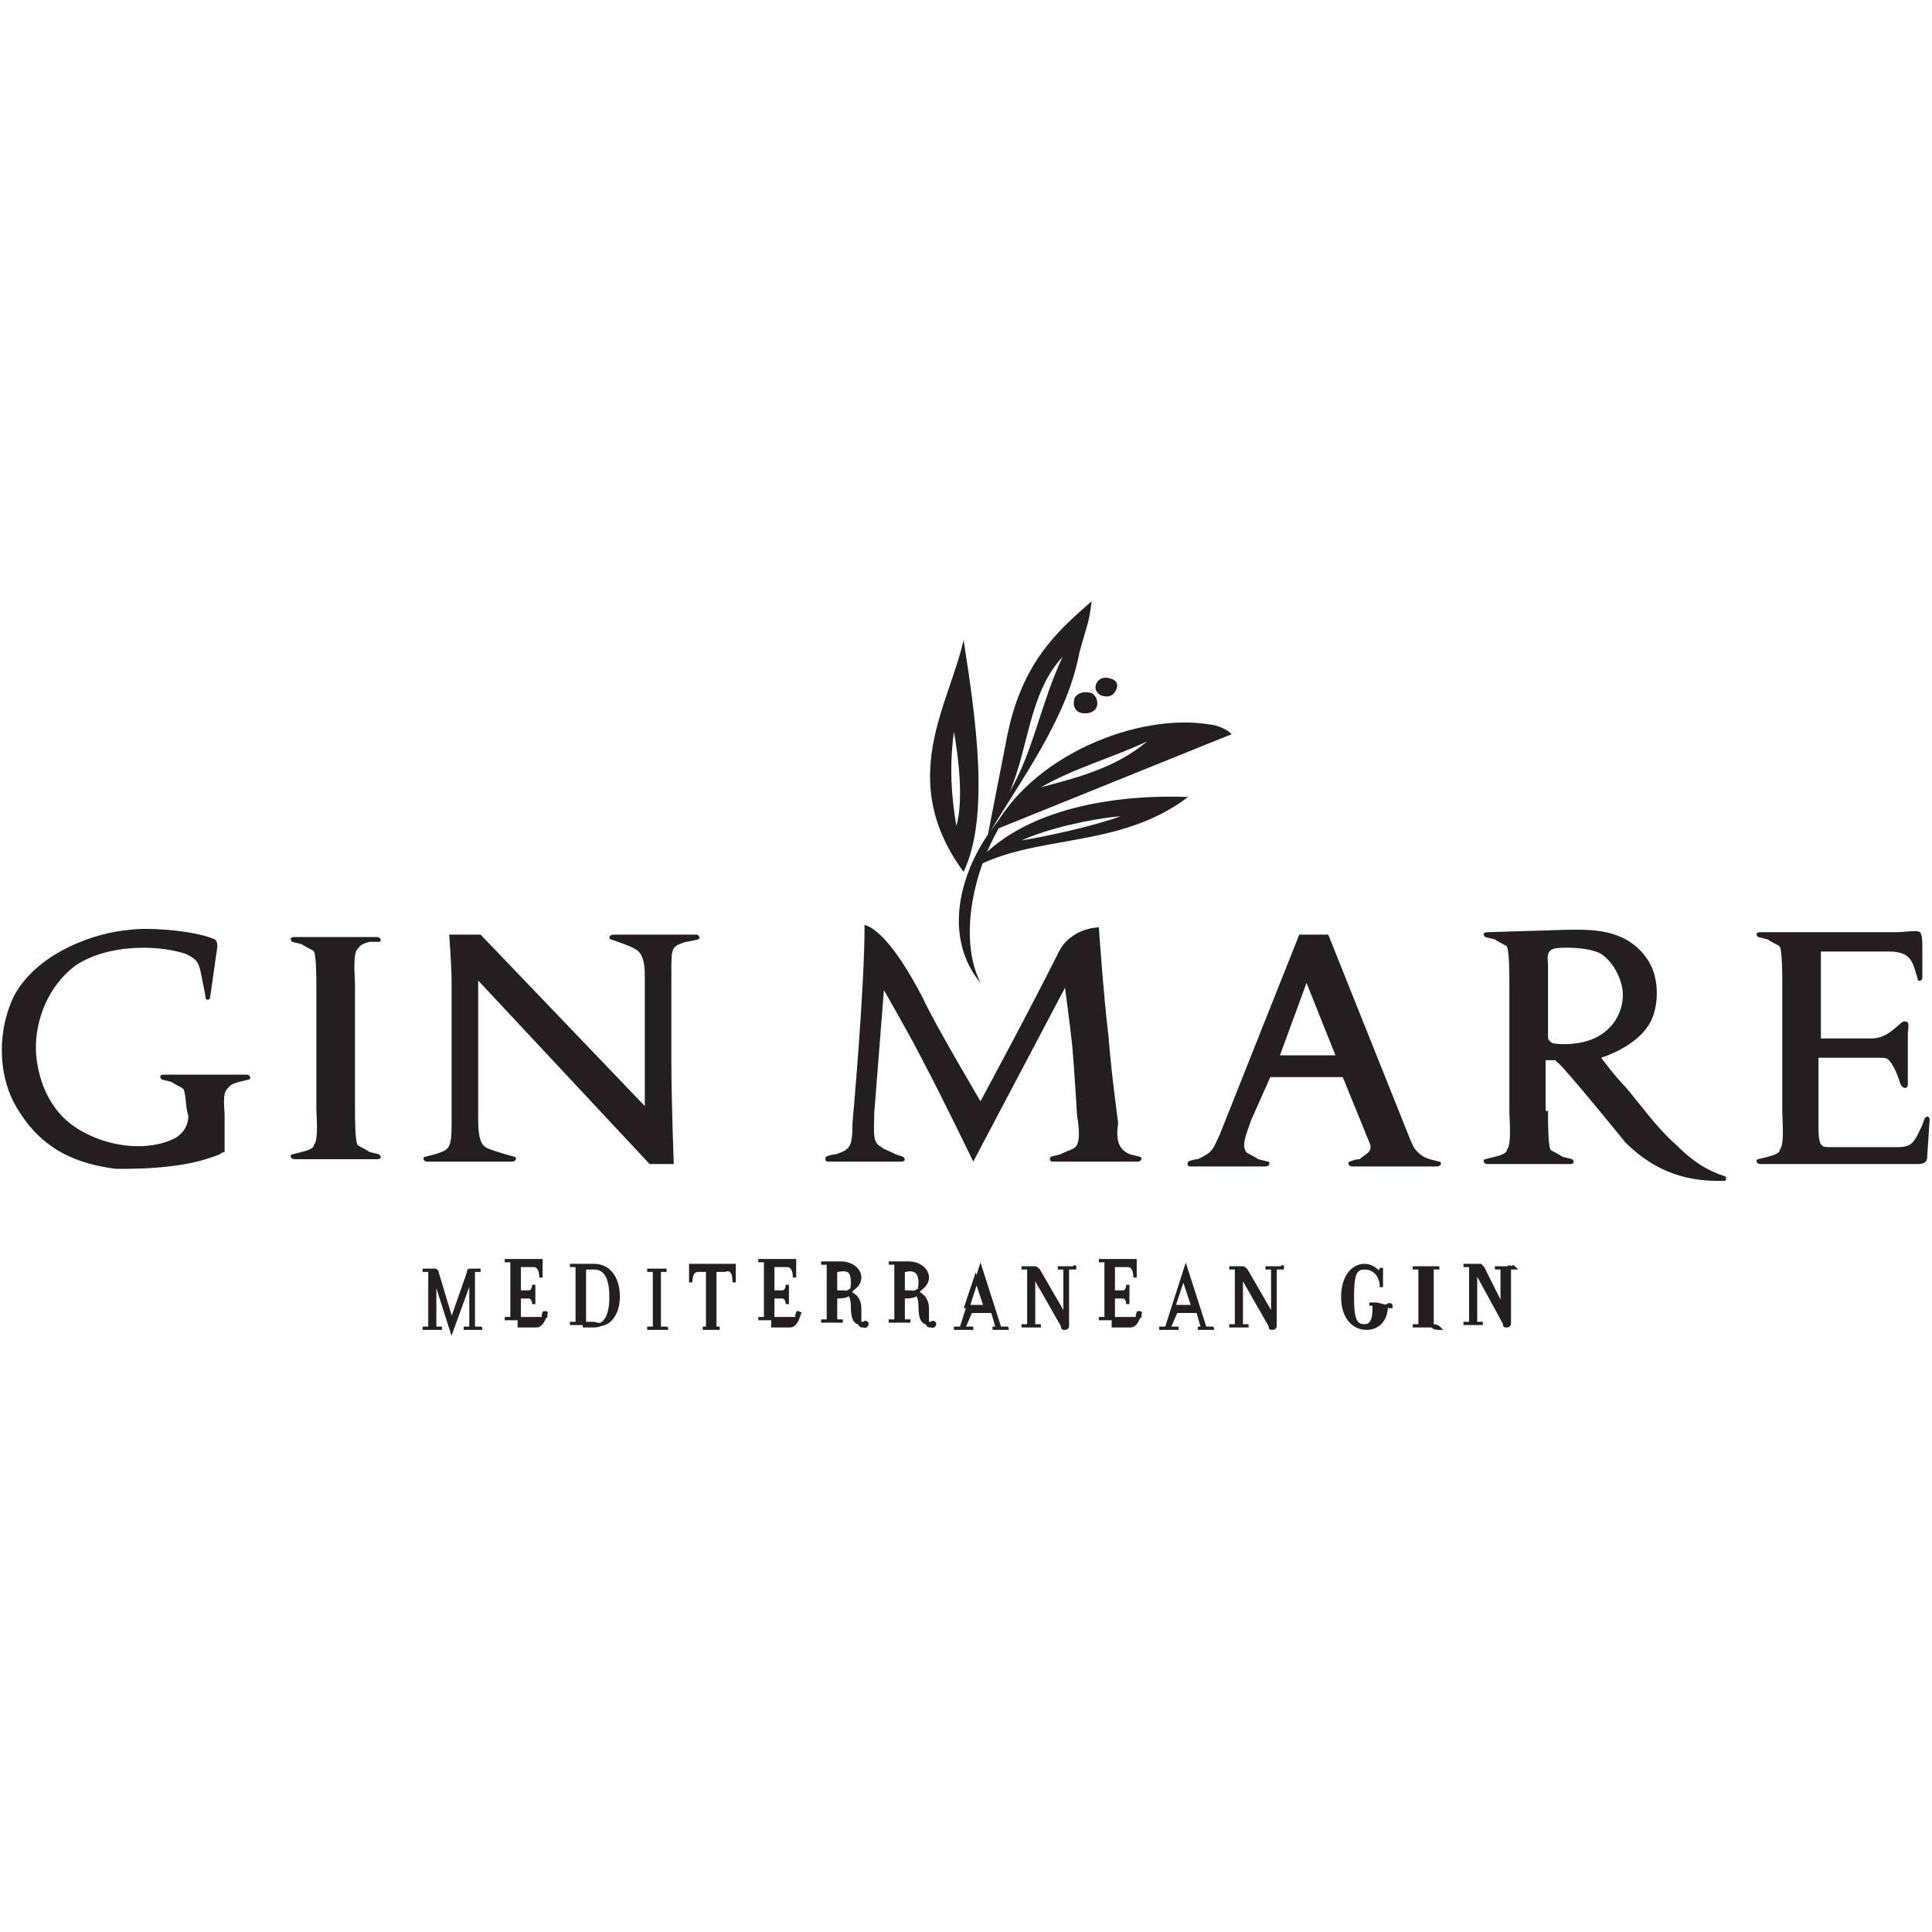 <?xml version="1.0" encoding="utf-8"?>
<!-- Generator: Adobe Illustrator 23.0.3, SVG Export Plug-In . SVG Version: 6.00 Build 0)  -->
<svg version="1.1" id="Ebene_1_xA0_Image_1_" xmlns="http://www.w3.org/2000/svg" xmlns:xlink="http://www.w3.org/1999/xlink"
	 x="0px" y="0px" viewBox="0 0 80 80" style="enable-background:new 0 0 80 80;" xml:space="preserve">
<style type="text/css">
	.st0{fill:#231F20;}
	.st1{fill-rule:evenodd;clip-rule:evenodd;fill:#231F20;}
	.st2{fill-rule:evenodd;clip-rule:evenodd;fill:none;stroke:#231F20;stroke-width:0.136;stroke-miterlimit:3.864;}
</style>
<g>
	<g>
		<g>
			<path class="st0" d="M26.3,39.3c-0.1-0.1-1-0.4-1-0.4c-0.1,0-0.1-0.2,0.1-0.2h3.4c0.2,0,0.2,0.2,0.1,0.2c0,0-0.4,0.1-0.5,0.1
				c-0.6,0.2-0.6,0.2-0.6,1.3c0,0,0,2.3,0,3.7c0,1.6,0.1,4.2,0.1,4.2h-1l-7.1-7.6c0,0,0,2.5,0,3.9c0,0.6,0,1.1,0,1.7
				c0,0.5,0,1.1,0.3,1.3c0.1,0.1,1.2,0.4,1.2,0.4c0.1,0,0.1,0.2-0.1,0.2h-3.5c-0.2,0-0.2-0.2-0.1-0.2l0.4-0.1
				c0.6-0.2,0.7-0.2,0.7-1.3c0,0,0-0.8,0-1.8c0-1.2,0-2.8,0-4c0-0.7-0.1-2-0.1-2h1.3l6.8,7.1c0,0,0-2,0-3.3c0-0.8,0-2,0-2
				C26.7,40.1,26.7,39.5,26.3,39.3z M56.7,47.3l-1.1-2.7h-3l-0.8,1.8c-0.2,0.6-0.4,1-0.2,1.3c0.1,0.1,0.2,0.1,0.5,0.3l0.4,0.1
				c0.1,0,0.1,0.2-0.1,0.2h-3.1c-0.2,0-0.1-0.2-0.1-0.2c0,0,0.2-0.1,0.4-0.1c0.2-0.1,0.4-0.2,0.5-0.3c0.2-0.2,0.2-0.3,0.4-0.7
				l3.3-8.3H55l3.4,8.5c0.1,0.2,0.1,0.3,0.3,0.5c0.1,0.1,0.2,0.2,0.5,0.3l0.4,0.1c0.1,0,0.1,0.2-0.1,0.2h-3.5
				c-0.2,0-0.2-0.2-0.1-0.2c0,0,0.2-0.1,0.4-0.1C56.5,47.8,56.9,47.7,56.7,47.3z M53,43.7h2.3l-1.2-3L53,43.7z M66.2,42.9
				c0.7-0.4,1-1.1,1-1.7c0-0.5-0.3-1.3-0.9-1.7c-0.5-0.3-1.8-0.3-2-0.2c-0.3,0.1-0.2,0.5-0.2,0.6v3c0,0.1,0,0.2,0.2,0.3
				C64.9,43.3,65.7,43.2,66.2,42.9z M64.1,46c0,0.4,0,1.4,0.1,1.6c0.1,0.1,0.2,0.1,0.5,0.3l0.4,0.1c0.1,0.1,0.1,0.2-0.1,0.2h-3.4
				c-0.2,0-0.2-0.2-0.1-0.2l0.4-0.1c0.4-0.1,0.5-0.2,0.5-0.3c0.2-0.2,0.1-1.2,0.1-1.6v-5.2c0-0.4,0-1.4-0.1-1.6
				c-0.1-0.1-0.2-0.1-0.5-0.3l-0.4-0.1c-0.1-0.1-0.1-0.2,0.1-0.2l3.3-0.1c0.9,0,2.4-0.1,3.3,1.2c0.5,0.7,0.5,1.8,0.2,2.5
				c-0.4,0.9-1.5,1.4-2.1,1.6c0,0,0.6,0.8,1,1.2c0.6,0.7,1.3,1.7,2.1,2.4c0.8,0.8,1.4,1.1,2,1.3c0.1,0,0.1,0.2,0,0.2
				c-0.9,0-2.5,0-4.1-1.6c0,0-2.6-3.2-2.8-3.3c-0.1-0.1-0.1-0.1-0.1-0.1h-0.4V46z M72.9,48.2c-0.2,0-0.2-0.2-0.1-0.2l0.4-0.1
				c0.4-0.1,0.5-0.2,0.5-0.3c0.2-0.2,0.1-1.2,0.1-1.6v-5.2c0-0.4,0-1.4-0.1-1.6c-0.1-0.1-0.2-0.1-0.5-0.3l-0.4-0.1
				c-0.1-0.1-0.1-0.2,0.1-0.2c0,0,3.6,0,5.6,0c0.4,0,0.9-0.1,1,0c0.1,0.1,0.1,0.4,0.1,0.6c0,0,0,0.8,0,1.3c0,0.1-0.2,0.2-0.2,0
				c-0.2-0.6-0.2-1.1-1.2-1.1h-2.8v3.6h2.1c0.8,0,1.2-0.8,1.4-0.7c0.2,0,0.1,0.3,0.1,0.5l0,2.1c0,0.2-0.2,0.2-0.3,0
				c-0.1-0.3-0.2-0.6-0.4-0.9c-0.1-0.1-0.1-0.2-0.4-0.2h-2.6v2.9c0,0.7,0.1,0.8,0.4,0.8c0.1,0,0.9,0,1.3,0c0.6,0,1.2,0,1.6,0
				c0.4,0,0.6-0.1,0.8-0.5c0.1-0.2,0.2-0.4,0.3-0.7c0.1-0.1,0.2-0.1,0.2,0.1l-0.1,1.5c0,0.2-0.1,0.3-0.4,0.3c-0.2,0-0.6,0-0.6,0
				H72.9z M7.6,45.1c-0.1-0.1-0.2-0.1-0.5-0.3l-0.4-0.1c-0.1-0.1-0.1-0.2,0.1-0.2h3.4c0.2,0,0.2,0.2,0.1,0.2l-0.4,0.1
				c-0.4,0.1-0.4,0.2-0.5,0.3c-0.2,0.2-0.1,0.8-0.1,1.1v1.5c0,0-0.1,0-0.2,0.1c-0.8,0.3-1.3,0.4-2.1,0.5c-0.9,0.1-1.6,0.1-2.2,0.1
				c-1.5-0.2-3.1-0.7-4.2-2.7c-0.7-1.3-0.7-3.1,0-4.5c1-1.8,3.4-2.6,4.8-2.7C6,38.4,8,38.5,8.9,38.9C9,39,9,39.1,9,39.2l-0.3,2.1
				c0,0.1-0.2,0.2-0.2-0.1l-0.2-1c-0.1-0.4-0.2-0.5-0.6-0.7c-1.2-0.4-3.3-0.4-4.6,0.5c-1.3,1-1.7,2.6-1.6,3.7c0.1,1.1,0.6,2.5,2,3.2
				c1.1,0.6,2.7,0.8,3.8,0.2c0.3-0.2,0.5-0.5,0.5-0.9C7.7,46,7.7,45.3,7.6,45.1z M13.1,40.9c0-0.4,0-1.3-0.1-1.5
				c-0.1-0.1-0.2-0.1-0.5-0.3l-0.4-0.1c-0.1-0.1-0.1-0.2,0.1-0.2h3.4c0.2,0,0.2,0.2,0.1,0.2L15.3,39c-0.4,0.1-0.4,0.2-0.5,0.3
				c-0.2,0.2-0.1,1.2-0.1,1.5v5.1c0,0.4,0,1.3,0.1,1.5c0.1,0.1,0.2,0.1,0.5,0.3l0.4,0.1c0.1,0.1,0.1,0.2-0.1,0.2h-3.4
				c-0.2,0-0.2-0.2-0.1-0.2l0.4-0.1c0.4-0.1,0.5-0.2,0.5-0.3c0.2-0.2,0.1-1.2,0.1-1.5V40.9z"/>
		</g>
		<g>
			<path class="st0" d="M46.8,47.8l0.4,0.1c0.1,0,0.1,0.2-0.1,0.2h-3.5c-0.2,0-0.1-0.2-0.1-0.2l0.4-0.1c0.4-0.2,0.6-0.2,0.7-0.4
				c0.1-0.2,0.1-0.6,0-1.2c0,0-0.1-1.7-0.2-2.9c-0.1-0.9-0.3-2.4-0.3-2.4l-3.8,7.2c0,0-1.3-2.7-2.1-4.2c-0.5-1-1.6-2.9-1.6-2.9
				l-0.4,5.1c0,0.8-0.1,1.2,0.3,1.4c0.1,0.1,0.2,0.1,0.6,0.3l0.3,0.1c0.1,0.1,0.1,0.2-0.1,0.2h-3c-0.2,0-0.1-0.2-0.1-0.2
				c0,0,0.2-0.1,0.4-0.1c0.6-0.2,0.7-0.3,0.7-1.3c0,0,0.5-5.5,0.5-8.2c0.4,0.1,1.2,0.7,2.4,3c0.5,1.1,2.4,4.3,2.4,4.3s2-3.7,3.2-6.1
				c0.5-1.1,1.7-1.1,1.7-1.1s0.2,2.9,0.4,4.5c0.1,1.4,0.4,3.6,0.4,3.6C46.2,47.2,46.3,47.6,46.8,47.8z"/>
		</g>
	</g>
	<g>
		<g>
			<g>
				<path class="st1" d="M46.4,33.8c-1.1,0.4-2.9,0.8-4.1,1C43.4,34.3,45.2,33.9,46.4,33.8z M49.2,33c-2.6-0.1-6.9,0.3-9,3
					C42.8,34.5,46.3,35.2,49.2,33z"/>
			</g>
			<g>
				<path class="st1" d="M47.5,30.7c-1.3,1.1-2.9,1.5-4.4,1.9C44.5,31.8,46,31.4,47.5,30.7z M50.1,30c-3-0.5-7.4,1.3-9,4.4l9.9-4
					C50.7,30.1,50.2,30,50.1,30z"/>
			</g>
			<g>
				<path class="st1" d="M44,27.2c-0.9,1.9-1.2,3.9-2.2,5.6C42.6,31,42.6,28.7,44,27.2z M45.2,24.9c-1.5,1.3-2.9,2.6-3.5,5.6
					l-0.8,4.1c1.5-2.5,3.3-4.9,3.8-7.6C45,25.9,45.1,25.8,45.2,24.9z"/>
			</g>
		</g>
		<g>
			<path class="st1" d="M40.6,40.7c-1.1-2.2,0-5.8,1.6-7.6C40.1,34.9,38.7,38.4,40.6,40.7z"/>
		</g>
		<g>
			<path class="st1" d="M39.5,30.3c0.2,1.1,0.4,2.9,0.1,3.9C39.4,33,39.3,31.8,39.5,30.3z M39.9,26.5c-0.6,2.7-2.8,5.8,0,9.6
				C41,33.8,40.4,29.7,39.9,26.5z"/>
		</g>
		<g>
			<path class="st0" d="M45.4,29.3c-0.1,0.2-0.4,0.3-0.7,0.2c-0.2-0.1-0.3-0.3-0.2-0.6c0.1-0.2,0.4-0.3,0.7-0.2
				C45.4,28.8,45.5,29.1,45.4,29.3z"/>
		</g>
		<g>
			<path class="st0" d="M46.2,28.6c-0.1,0.2-0.3,0.3-0.6,0.2c-0.2-0.1-0.3-0.3-0.2-0.5c0.1-0.2,0.3-0.3,0.6-0.2
				C46.3,28.2,46.3,28.4,46.2,28.6z"/>
		</g>
	</g>
	<g>
		<g>
			<path class="st1" d="M19.9,55C19.9,54.9,19.9,54.9,19.9,55c-0.1,0-0.2,0-0.3,0v-2.4c0.2,0,0.2,0,0.3,0c0,0,0,0,0,0c0,0,0,0,0,0
				c0,0-0.1,0-0.3,0c0,0-0.1,0-0.1,0c-0.1,0-0.1,0-0.1,0.1l-0.7,2l-0.6-2c0-0.1-0.1-0.1-0.1-0.1c0,0-0.1,0-0.1,0c-0.2,0-0.3,0-0.4,0
				c0,0,0,0,0,0c0,0,0,0,0,0c0,0,0.1,0,0.3,0h0v2.4h0c-0.2,0-0.2,0-0.3,0c0,0,0,0,0,0c0,0,0,0,0,0c0,0,0.1,0,0.4,0h0
				c0.2,0,0.3,0,0.4,0c0,0,0,0,0,0c0,0,0,0,0,0c0,0-0.1,0-0.3,0h0v-2.1l0.7,2.2c0,0,0,0,0,0c0,0,0,0,0,0l0.8-2.2v2.1
				c-0.2,0-0.2,0-0.3,0c0,0,0,0,0,0c0,0,0,0,0,0c0,0,0.1,0,0.3,0h0.1C19.8,55,19.8,55,19.9,55C19.9,55,19.9,55,19.9,55z"/>
			<path class="st2" d="M19.9,55C19.9,54.9,19.9,54.9,19.9,55c-0.1,0-0.2,0-0.3,0v-2.4c0.2,0,0.2,0,0.3,0c0,0,0,0,0,0c0,0,0,0,0,0
				c0,0-0.1,0-0.3,0c0,0-0.1,0-0.1,0c-0.1,0-0.1,0-0.1,0.1l-0.7,2l-0.6-2c0-0.1-0.1-0.1-0.1-0.1c0,0-0.1,0-0.1,0c-0.2,0-0.3,0-0.4,0
				c0,0,0,0,0,0c0,0,0,0,0,0c0,0,0.1,0,0.3,0h0v2.4h0c-0.2,0-0.2,0-0.3,0c0,0,0,0,0,0c0,0,0,0,0,0c0,0,0.1,0,0.4,0h0
				c0.2,0,0.3,0,0.4,0c0,0,0,0,0,0c0,0,0,0,0,0c0,0-0.1,0-0.3,0h0v-2.1l0.7,2.2c0,0,0,0,0,0c0,0,0,0,0,0l0.8-2.2v2.1
				c-0.2,0-0.2,0-0.3,0c0,0,0,0,0,0c0,0,0,0,0,0c0,0,0.1,0,0.3,0h0.1C19.8,55,19.8,55,19.9,55C19.9,55,19.9,55,19.9,55z"/>
		</g>
		<g>
			<path class="st1" d="M22.6,54.4C22.6,54.4,22.6,54.3,22.6,54.4C22.5,54.3,22.5,54.4,22.6,54.4c-0.1,0.3-0.2,0.5-0.4,0.5h-0.7
				v-1.2h0.4c0.1,0,0.2,0.1,0.2,0.3c0,0,0,0,0,0c0,0,0,0,0,0c0,0,0-0.1,0-0.4c0-0.3,0-0.3,0-0.4c0,0,0,0,0,0c0,0,0,0,0,0
				c0,0.2-0.1,0.3-0.2,0.3h-0.4v-1.1h0.6c0.2,0,0.3,0.2,0.3,0.5c0,0,0,0,0,0c0,0,0,0,0,0c0,0,0-0.3,0-0.5v-0.1c0,0,0-0.1,0-0.1
				c0,0-0.1,0-0.2,0l-0.9,0c-0.2,0-0.3,0-0.4,0c0,0,0,0,0,0c0,0,0,0,0,0c0,0,0.1,0,0.3,0v2.4c-0.2,0-0.2,0-0.3,0c0,0,0,0,0,0
				c0,0,0,0,0,0c0,0,0.1,0,0.4,0l1,0c0.1,0,0.2,0,0.2,0c0,0,0,0,0-0.1v-0.1C22.6,54.7,22.6,54.4,22.6,54.4z"/>
			<path class="st2" d="M22.6,54.4C22.6,54.4,22.6,54.3,22.6,54.4C22.5,54.3,22.5,54.4,22.6,54.4c-0.1,0.3-0.2,0.5-0.4,0.5h-0.7
				v-1.2h0.4c0.1,0,0.2,0.1,0.2,0.3c0,0,0,0,0,0c0,0,0,0,0,0c0,0,0-0.1,0-0.4c0-0.3,0-0.3,0-0.4c0,0,0,0,0,0c0,0,0,0,0,0
				c0,0.2-0.1,0.3-0.2,0.3h-0.4v-1.1h0.6c0.2,0,0.3,0.2,0.3,0.5c0,0,0,0,0,0c0,0,0,0,0,0c0,0,0-0.3,0-0.5v-0.1c0,0,0-0.1,0-0.1
				c0,0-0.1,0-0.2,0l-0.9,0c-0.2,0-0.3,0-0.4,0c0,0,0,0,0,0c0,0,0,0,0,0c0,0,0.1,0,0.3,0v2.4c-0.2,0-0.2,0-0.3,0c0,0,0,0,0,0
				c0,0,0,0,0,0c0,0,0.1,0,0.4,0l1,0c0.1,0,0.2,0,0.2,0c0,0,0,0,0-0.1v-0.1C22.6,54.7,22.6,54.4,22.6,54.4z"/>
		</g>
		<g>
			<path class="st1" d="M25.6,53.7c0-0.8-0.4-1.3-1-1.3c-0.2,0-0.3,0-0.6,0c-0.2,0-0.3,0-0.4,0c0,0,0,0,0,0c0,0,0,0,0,0
				c0,0,0.1,0,0.3,0v2.4c-0.2,0-0.2,0-0.3,0c0,0,0,0,0,0c0,0,0,0,0,0c0,0,0.1,0,0.4,0c0.3,0,0.5,0,0.6,0
				C25.1,55,25.6,54.5,25.6,53.7z M25.3,53.7c0,0.9-0.3,1.2-0.7,1.2c-0.3,0-0.4,0-0.4,0v-2.4c0,0,0.2,0,0.4,0
				C25,52.5,25.3,52.8,25.3,53.7z"/>
			<path class="st2" d="M25.6,53.7c0-0.8-0.4-1.3-1-1.3c-0.2,0-0.3,0-0.6,0c-0.2,0-0.3,0-0.4,0c0,0,0,0,0,0c0,0,0,0,0,0
				c0,0,0.1,0,0.3,0v2.4c-0.2,0-0.2,0-0.3,0c0,0,0,0,0,0c0,0,0,0,0,0c0,0,0.1,0,0.4,0c0.3,0,0.5,0,0.6,0
				C25.1,55,25.6,54.5,25.6,53.7z M25.3,53.7c0,0.9-0.3,1.2-0.7,1.2c-0.3,0-0.4,0-0.4,0v-2.4c0,0,0.2,0,0.4,0
				C25,52.5,25.3,52.8,25.3,53.7z"/>
		</g>
		<g>
			<path class="st1" d="M27.6,55C27.6,54.9,27.6,54.9,27.6,55c-0.1,0-0.2,0-0.3,0v-2.4c0.2,0,0.2,0,0.3,0c0,0,0,0,0,0c0,0,0,0,0,0
				c0,0-0.1,0-0.3,0h-0.1c-0.2,0-0.3,0-0.4,0c0,0,0,0,0,0c0,0,0,0,0,0c0,0,0.1,0,0.3,0v2.4c-0.2,0-0.2,0-0.3,0c0,0,0,0,0,0
				c0,0,0,0,0,0c0,0,0.1,0,0.4,0h0.1C27.4,55,27.5,55,27.6,55C27.6,55,27.6,55,27.6,55z"/>
			<path class="st2" d="M27.6,55C27.6,54.9,27.6,54.9,27.6,55c-0.1,0-0.2,0-0.3,0v-2.4c0.2,0,0.2,0,0.3,0c0,0,0,0,0,0c0,0,0,0,0,0
				c0,0-0.1,0-0.3,0h-0.1c-0.2,0-0.3,0-0.4,0c0,0,0,0,0,0c0,0,0,0,0,0c0,0,0.1,0,0.3,0v2.4c-0.2,0-0.2,0-0.3,0c0,0,0,0,0,0
				c0,0,0,0,0,0c0,0,0.1,0,0.4,0h0.1C27.4,55,27.5,55,27.6,55C27.6,55,27.6,55,27.6,55z"/>
		</g>
		<g>
			<path class="st1" d="M30.4,53.1c0,0,0-0.3,0-0.5v-0.1c0,0,0-0.1,0-0.1c0,0-0.1,0-0.2,0c0,0-0.5,0-0.7,0c-0.1,0-0.7,0-0.7,0
				c-0.1,0-0.2,0-0.2,0c0,0,0,0,0,0.1v0.1c0,0.2,0,0.4,0,0.5c0,0,0,0,0,0c0,0,0,0,0,0c0-0.3,0.1-0.5,0.3-0.5h0.4v2.4
				c-0.2,0-0.2,0-0.2,0c0,0,0,0,0,0c0,0,0,0,0,0c0,0,0.1,0,0.3,0h0.1c0.2,0,0.3,0,0.3,0c0,0,0,0,0,0c0,0,0,0,0,0c0,0-0.1,0-0.2,0
				v-2.4H30C30.3,52.5,30.4,52.7,30.4,53.1C30.4,53.1,30.4,53.1,30.4,53.1C30.4,53.1,30.4,53.1,30.4,53.1z"/>
			<path class="st2" d="M30.4,53.1c0,0,0-0.3,0-0.5v-0.1c0,0,0-0.1,0-0.1c0,0-0.1,0-0.2,0c0,0-0.5,0-0.7,0c-0.1,0-0.7,0-0.7,0
				c-0.1,0-0.2,0-0.2,0c0,0,0,0,0,0.1v0.1c0,0.2,0,0.4,0,0.5c0,0,0,0,0,0c0,0,0,0,0,0c0-0.3,0.1-0.5,0.3-0.5h0.4v2.4
				c-0.2,0-0.2,0-0.2,0c0,0,0,0,0,0c0,0,0,0,0,0c0,0,0.1,0,0.3,0h0.1c0.2,0,0.3,0,0.3,0c0,0,0,0,0,0c0,0,0,0,0,0c0,0-0.1,0-0.2,0
				v-2.4H30C30.3,52.5,30.4,52.7,30.4,53.1C30.4,53.1,30.4,53.1,30.4,53.1C30.4,53.1,30.4,53.1,30.4,53.1z"/>
		</g>
		<g>
			<path class="st1" d="M33.1,54.4C33.1,54.4,33,54.3,33.1,54.4C33,54.3,33,54.4,33.1,54.4c-0.1,0.3-0.2,0.5-0.4,0.5H32v-1.2h0.4
				c0.1,0,0.2,0.1,0.2,0.3c0,0,0,0,0,0c0,0,0,0,0,0c0,0,0-0.1,0-0.4c0-0.3,0-0.3,0-0.4c0,0,0,0,0,0c0,0,0,0,0,0
				c0,0.2-0.1,0.3-0.2,0.3H32v-1.1h0.6c0.2,0,0.3,0.2,0.3,0.5c0,0,0,0,0,0c0,0,0,0,0,0c0,0,0-0.3,0-0.5v-0.1c0,0,0-0.1,0-0.1
				c0,0-0.1,0-0.2,0l-0.9,0c-0.2,0-0.3,0-0.4,0c0,0,0,0,0,0c0,0,0,0,0,0c0,0,0.1,0,0.3,0v2.4c-0.2,0-0.2,0-0.3,0c0,0,0,0,0,0
				c0,0,0,0,0,0c0,0,0.1,0,0.4,0l1,0c0.1,0,0.2,0,0.2,0c0,0,0,0,0-0.1v-0.1C33,54.7,33.1,54.4,33.1,54.4z"/>
			<path class="st2" d="M33.1,54.4C33.1,54.4,33,54.3,33.1,54.4C33,54.3,33,54.4,33.1,54.4c-0.1,0.3-0.2,0.5-0.4,0.5H32v-1.2h0.4
				c0.1,0,0.2,0.1,0.2,0.3c0,0,0,0,0,0c0,0,0,0,0,0c0,0,0-0.1,0-0.4c0-0.3,0-0.3,0-0.4c0,0,0,0,0,0c0,0,0,0,0,0
				c0,0.2-0.1,0.3-0.2,0.3H32v-1.1h0.6c0.2,0,0.3,0.2,0.3,0.5c0,0,0,0,0,0c0,0,0,0,0,0c0,0,0-0.3,0-0.5v-0.1c0,0,0-0.1,0-0.1
				c0,0-0.1,0-0.2,0l-0.9,0c-0.2,0-0.3,0-0.4,0c0,0,0,0,0,0c0,0,0,0,0,0c0,0,0.1,0,0.3,0v2.4c-0.2,0-0.2,0-0.3,0c0,0,0,0,0,0
				c0,0,0,0,0,0c0,0,0.1,0,0.4,0l1,0c0.1,0,0.2,0,0.2,0c0,0,0,0,0-0.1v-0.1C33,54.7,33.1,54.4,33.1,54.4z"/>
		</g>
		<g>
			<path class="st1" d="M35.9,54.8C35.9,54.8,35.9,54.8,35.9,54.8c-0.1-0.1-0.1,0-0.1,0c0,0.1,0,0.1-0.1,0.1c-0.1,0-0.1-0.1-0.1-0.2
				c0-0.1,0-0.3,0-0.5c0-0.4-0.2-0.6-0.5-0.7c0.2-0.1,0.5-0.3,0.5-0.6c0-0.3-0.3-0.6-0.8-0.6c-0.1,0-0.1,0-0.4,0c-0.2,0-0.3,0-0.4,0
				c0,0,0,0,0,0c0,0,0,0,0,0c0,0,0.1,0,0.3,0v2.4c-0.2,0-0.2,0-0.3,0c0,0,0,0,0,0c0,0,0,0,0,0c0,0,0.1,0,0.4,0h0.1
				c0.2,0,0.3,0,0.4,0c0,0,0,0,0,0c0,0,0,0,0,0c0,0-0.1,0-0.3,0v-1.2h0.3c0.3,0,0.4,0.2,0.4,0.6c0,0.5,0.1,0.7,0.4,0.7
				C35.8,55,35.9,54.9,35.9,54.8z M35.3,53.1c0,0.5-0.2,0.6-0.6,0.6h-0.1v-1.1c0,0,0.1,0,0.1,0C35.2,52.5,35.3,52.7,35.3,53.1z"/>
			<path class="st2" d="M35.9,54.8C35.9,54.8,35.9,54.8,35.9,54.8c-0.1-0.1-0.1,0-0.1,0c0,0.1,0,0.1-0.1,0.1c-0.1,0-0.1-0.1-0.1-0.2
				c0-0.1,0-0.3,0-0.5c0-0.4-0.2-0.6-0.5-0.7c0.2-0.1,0.5-0.3,0.5-0.6c0-0.3-0.3-0.6-0.8-0.6c-0.1,0-0.1,0-0.4,0c-0.2,0-0.3,0-0.4,0
				c0,0,0,0,0,0c0,0,0,0,0,0c0,0,0.1,0,0.3,0v2.4c-0.2,0-0.2,0-0.3,0c0,0,0,0,0,0c0,0,0,0,0,0c0,0,0.1,0,0.4,0h0.1
				c0.2,0,0.3,0,0.4,0c0,0,0,0,0,0c0,0,0,0,0,0c0,0-0.1,0-0.3,0v-1.2h0.3c0.3,0,0.4,0.2,0.4,0.6c0,0.5,0.1,0.7,0.4,0.7
				C35.8,55,35.9,54.9,35.9,54.8z M35.3,53.1c0,0.5-0.2,0.6-0.6,0.6h-0.1v-1.1c0,0,0.1,0,0.1,0C35.2,52.5,35.3,52.7,35.3,53.1z"/>
		</g>
		<g>
			<path class="st1" d="M38.7,54.8C38.7,54.8,38.7,54.8,38.7,54.8c-0.1-0.1-0.1,0-0.1,0c0,0.1,0,0.1-0.1,0.1c-0.1,0-0.1-0.1-0.1-0.2
				c0-0.1,0-0.3,0-0.5c0-0.4-0.2-0.6-0.5-0.7c0.2-0.1,0.5-0.3,0.5-0.6c0-0.3-0.3-0.6-0.8-0.6c-0.1,0-0.1,0-0.4,0c-0.2,0-0.3,0-0.4,0
				c0,0,0,0,0,0c0,0,0,0,0,0c0,0,0.1,0,0.3,0v2.4c-0.2,0-0.2,0-0.3,0c0,0,0,0,0,0c0,0,0,0,0,0c0,0,0.1,0,0.4,0h0.1
				c0.2,0,0.3,0,0.4,0c0,0,0,0,0,0c0,0,0,0,0,0c0,0-0.1,0-0.3,0v-1.2h0.3c0.3,0,0.4,0.2,0.4,0.6c0,0.5,0.1,0.7,0.4,0.7
				C38.6,55,38.7,54.9,38.7,54.8z M38.1,53.1c0,0.5-0.2,0.6-0.6,0.6h-0.1v-1.1c0,0,0.1,0,0.1,0C37.9,52.5,38.1,52.7,38.1,53.1z"/>
			<path class="st2" d="M38.7,54.8C38.7,54.8,38.7,54.8,38.7,54.8c-0.1-0.1-0.1,0-0.1,0c0,0.1,0,0.1-0.1,0.1c-0.1,0-0.1-0.1-0.1-0.2
				c0-0.1,0-0.3,0-0.5c0-0.4-0.2-0.6-0.5-0.7c0.2-0.1,0.5-0.3,0.5-0.6c0-0.3-0.3-0.6-0.8-0.6c-0.1,0-0.1,0-0.4,0c-0.2,0-0.3,0-0.4,0
				c0,0,0,0,0,0c0,0,0,0,0,0c0,0,0.1,0,0.3,0v2.4c-0.2,0-0.2,0-0.3,0c0,0,0,0,0,0c0,0,0,0,0,0c0,0,0.1,0,0.4,0h0.1
				c0.2,0,0.3,0,0.4,0c0,0,0,0,0,0c0,0,0,0,0,0c0,0-0.1,0-0.3,0v-1.2h0.3c0.3,0,0.4,0.2,0.4,0.6c0,0.5,0.1,0.7,0.4,0.7
				C38.6,55,38.7,54.9,38.7,54.8z M38.1,53.1c0,0.5-0.2,0.6-0.6,0.6h-0.1v-1.1c0,0,0.1,0,0.1,0C37.9,52.5,38.1,52.7,38.1,53.1z"/>
		</g>
		<g>
			<path class="st1" d="M41.7,55C41.7,54.9,41.7,54.9,41.7,55c-0.1,0-0.1,0-0.3,0l-0.8-2.5c0,0,0,0,0,0c0,0,0,0,0,0l-0.8,2.5h0
				c-0.2,0-0.2,0-0.3,0c0,0,0,0,0,0c0,0,0,0,0,0c0,0,0.1,0,0.4,0h0c0.2,0,0.3,0,0.4,0c0,0,0,0,0,0c0,0,0,0,0,0c0,0-0.1,0-0.3,0h-0.1
				l0.3-0.7h0.9l0.2,0.7c-0.1,0-0.2,0-0.2,0c0,0,0,0,0,0c0,0,0,0,0,0c0,0,0.1,0,0.3,0h0.1C41.5,55,41.6,55,41.7,55
				C41.7,55,41.7,55,41.7,55z M40.8,54.1H40l0.4-1.2L40.8,54.1z"/>
			<path class="st2" d="M41.7,55C41.7,54.9,41.7,54.9,41.7,55c-0.1,0-0.1,0-0.3,0l-0.8-2.5c0,0,0,0,0,0c0,0,0,0,0,0l-0.8,2.5h0
				c-0.2,0-0.2,0-0.3,0c0,0,0,0,0,0c0,0,0,0,0,0c0,0,0.1,0,0.4,0h0c0.2,0,0.3,0,0.4,0c0,0,0,0,0,0c0,0,0,0,0,0c0,0-0.1,0-0.3,0h-0.1
				l0.3-0.7h0.9l0.2,0.7c-0.1,0-0.2,0-0.2,0c0,0,0,0,0,0c0,0,0,0,0,0c0,0,0.1,0,0.3,0h0.1C41.5,55,41.6,55,41.7,55
				C41.7,55,41.7,55,41.7,55z M40.8,54.1H40l0.4-1.2L40.8,54.1z"/>
		</g>
		<g>
			<path class="st1" d="M44.5,52.5C44.5,52.5,44.5,52.4,44.5,52.5c-0.1,0-0.2,0-0.4,0h0c-0.2,0-0.3,0-0.3,0c0,0,0,0,0,0c0,0,0,0,0,0
				c0,0,0.1,0,0.3,0h0v2L43,52.6c-0.1-0.1-0.1-0.1-0.2-0.1c0,0-0.1,0-0.1,0c-0.2,0-0.3,0-0.4,0c0,0,0,0,0,0c0,0,0,0,0,0
				c0,0,0.1,0,0.3,0h0v2.4h0c-0.2,0-0.2,0-0.3,0c0,0,0,0,0,0c0,0,0,0,0,0c0,0,0.1,0,0.4,0h0c0.2,0,0.3,0,0.4,0c0,0,0,0,0,0
				c0,0,0,0,0,0c0,0-0.1,0-0.3,0h0v-2.1l1.2,2.1c0,0.1,0,0.1,0.1,0.1c0,0,0.1,0,0.1-0.1v-2.4h0C44.4,52.5,44.5,52.5,44.5,52.5
				C44.5,52.5,44.5,52.5,44.5,52.5z"/>
			<path class="st2" d="M44.5,52.5C44.5,52.5,44.5,52.4,44.5,52.5c-0.1,0-0.2,0-0.4,0h0c-0.2,0-0.3,0-0.3,0c0,0,0,0,0,0c0,0,0,0,0,0
				c0,0,0.1,0,0.3,0h0v2L43,52.6c-0.1-0.1-0.1-0.1-0.2-0.1c0,0-0.1,0-0.1,0c-0.2,0-0.3,0-0.4,0c0,0,0,0,0,0c0,0,0,0,0,0
				c0,0,0.1,0,0.3,0h0v2.4h0c-0.2,0-0.2,0-0.3,0c0,0,0,0,0,0c0,0,0,0,0,0c0,0,0.1,0,0.4,0h0c0.2,0,0.3,0,0.4,0c0,0,0,0,0,0
				c0,0,0,0,0,0c0,0-0.1,0-0.3,0h0v-2.1l1.2,2.1c0,0.1,0,0.1,0.1,0.1c0,0,0.1,0,0.1-0.1v-2.4h0C44.4,52.5,44.5,52.5,44.5,52.5
				C44.5,52.5,44.5,52.5,44.5,52.5z"/>
		</g>
		<g>
			<path class="st1" d="M47.2,54.4C47.2,54.4,47.2,54.3,47.2,54.4C47.1,54.3,47.1,54.4,47.2,54.4c-0.1,0.3-0.2,0.5-0.4,0.5h-0.7
				v-1.2h0.4c0.1,0,0.2,0.1,0.2,0.3c0,0,0,0,0,0c0,0,0,0,0,0c0,0,0-0.1,0-0.4c0-0.3,0-0.3,0-0.4c0,0,0,0,0,0c0,0,0,0,0,0
				c0,0.2-0.1,0.3-0.2,0.3h-0.4v-1.1h0.6c0.2,0,0.3,0.2,0.3,0.5c0,0,0,0,0,0s0,0,0,0c0,0,0-0.3,0-0.5v-0.1c0,0,0-0.1,0-0.1
				c0,0-0.1,0-0.2,0l-0.9,0c-0.2,0-0.3,0-0.4,0c0,0,0,0,0,0c0,0,0,0,0,0c0,0,0.1,0,0.3,0v2.4c-0.2,0-0.2,0-0.3,0c0,0,0,0,0,0
				c0,0,0,0,0,0c0,0,0.1,0,0.4,0l1,0c0.1,0,0.2,0,0.2,0c0,0,0,0,0-0.1v-0.1C47.2,54.7,47.2,54.4,47.2,54.4z"/>
			<path class="st2" d="M47.2,54.4C47.2,54.4,47.2,54.3,47.2,54.4C47.1,54.3,47.1,54.4,47.2,54.4c-0.1,0.3-0.2,0.5-0.4,0.5h-0.7
				v-1.2h0.4c0.1,0,0.2,0.1,0.2,0.3c0,0,0,0,0,0c0,0,0,0,0,0c0,0,0-0.1,0-0.4c0-0.3,0-0.3,0-0.4c0,0,0,0,0,0c0,0,0,0,0,0
				c0,0.2-0.1,0.3-0.2,0.3h-0.4v-1.1h0.6c0.2,0,0.3,0.2,0.3,0.5c0,0,0,0,0,0s0,0,0,0c0,0,0-0.3,0-0.5v-0.1c0,0,0-0.1,0-0.1
				c0,0-0.1,0-0.2,0l-0.9,0c-0.2,0-0.3,0-0.4,0c0,0,0,0,0,0c0,0,0,0,0,0c0,0,0.1,0,0.3,0v2.4c-0.2,0-0.2,0-0.3,0c0,0,0,0,0,0
				c0,0,0,0,0,0c0,0,0.1,0,0.4,0l1,0c0.1,0,0.2,0,0.2,0c0,0,0,0,0-0.1v-0.1C47.2,54.7,47.2,54.4,47.2,54.4z"/>
		</g>
		<g>
			<path class="st1" d="M50.2,55C50.2,54.9,50.2,54.9,50.2,55c-0.1,0-0.1,0-0.3,0l-0.8-2.5c0,0,0,0,0,0s0,0,0,0l-0.8,2.5h0
				c-0.2,0-0.2,0-0.3,0c0,0,0,0,0,0c0,0,0,0,0,0c0,0,0.1,0,0.4,0h0c0.2,0,0.3,0,0.4,0c0,0,0,0,0,0c0,0,0,0,0,0c0,0-0.1,0-0.3,0h-0.1
				l0.3-0.7h0.9l0.2,0.7c-0.1,0-0.2,0-0.2,0c0,0,0,0,0,0c0,0,0,0,0,0c0,0,0.1,0,0.3,0h0.1C50.1,55,50.1,55,50.2,55
				C50.2,55,50.2,55,50.2,55z M49.4,54.1h-0.8l0.4-1.2L49.4,54.1z"/>
			<path class="st2" d="M50.2,55C50.2,54.9,50.2,54.9,50.2,55c-0.1,0-0.1,0-0.3,0l-0.8-2.5c0,0,0,0,0,0s0,0,0,0l-0.8,2.5h0
				c-0.2,0-0.2,0-0.3,0c0,0,0,0,0,0c0,0,0,0,0,0c0,0,0.1,0,0.4,0h0c0.2,0,0.3,0,0.4,0c0,0,0,0,0,0c0,0,0,0,0,0c0,0-0.1,0-0.3,0h-0.1
				l0.3-0.7h0.9l0.2,0.7c-0.1,0-0.2,0-0.2,0c0,0,0,0,0,0c0,0,0,0,0,0c0,0,0.1,0,0.3,0h0.1C50.1,55,50.1,55,50.2,55
				C50.2,55,50.2,55,50.2,55z M49.4,54.1h-0.8l0.4-1.2L49.4,54.1z"/>
		</g>
		<g>
			<path class="st1" d="M53.1,52.5C53.1,52.5,53.1,52.4,53.1,52.5c-0.1,0-0.2,0-0.4,0h0c-0.2,0-0.3,0-0.3,0c0,0,0,0,0,0c0,0,0,0,0,0
				c0,0,0.1,0,0.3,0h0v2l-1.1-1.9c-0.1-0.1-0.1-0.1-0.2-0.1c0,0-0.1,0-0.1,0c-0.2,0-0.3,0-0.4,0c0,0,0,0,0,0c0,0,0,0,0,0
				c0,0,0.1,0,0.3,0h0v2.4h0c-0.2,0-0.2,0-0.3,0c0,0,0,0,0,0c0,0,0,0,0,0c0,0,0.1,0,0.4,0h0c0.2,0,0.3,0,0.4,0c0,0,0,0,0,0
				c0,0,0,0,0,0c0,0-0.1,0-0.3,0h0v-2.1l1.2,2.1c0,0.1,0,0.1,0.1,0.1c0,0,0.1,0,0.1-0.1v-2.4h0C53,52.5,53,52.5,53.1,52.5
				C53.1,52.5,53.1,52.5,53.1,52.5z"/>
			<path class="st2" d="M53.1,52.5C53.1,52.5,53.1,52.4,53.1,52.5c-0.1,0-0.2,0-0.4,0h0c-0.2,0-0.3,0-0.3,0c0,0,0,0,0,0c0,0,0,0,0,0
				c0,0,0.1,0,0.3,0h0v2l-1.1-1.9c-0.1-0.1-0.1-0.1-0.2-0.1c0,0-0.1,0-0.1,0c-0.2,0-0.3,0-0.4,0c0,0,0,0,0,0c0,0,0,0,0,0
				c0,0,0.1,0,0.3,0h0v2.4h0c-0.2,0-0.2,0-0.3,0c0,0,0,0,0,0c0,0,0,0,0,0c0,0,0.1,0,0.4,0h0c0.2,0,0.3,0,0.4,0c0,0,0,0,0,0
				c0,0,0,0,0,0c0,0-0.1,0-0.3,0h0v-2.1l1.2,2.1c0,0.1,0,0.1,0.1,0.1c0,0,0.1,0,0.1-0.1v-2.4h0C53,52.5,53,52.5,53.1,52.5
				C53.1,52.5,53.1,52.5,53.1,52.5z"/>
		</g>
		<g>
			<path class="st1" d="M57.4,54.1c0.2,0,0.2,0,0.2,0c0,0,0,0,0,0c0,0,0,0,0,0C57.6,54,57.5,54,57.4,54.1L57,54c-0.2,0-0.3,0-0.3,0
				c0,0,0,0,0,0c0,0,0,0,0,0c0,0,0.1,0,0.2,0v0.1c0,0.3,0,0.8-0.4,0.8c-0.4,0-0.5-0.3-0.5-1.2c0-0.9,0.1-1.2,0.5-1.2
				c0.4,0,0.7,0.3,0.7,0.8c0,0,0,0,0,0c0,0,0,0,0,0v-0.8c0,0,0,0,0,0c0,0,0,0,0,0c0,0.1-0.1,0.2-0.1,0.2c-0.1-0.1-0.3-0.3-0.6-0.3
				c-0.5,0-0.9,0.5-0.9,1.3c0,0.8,0.4,1.3,1,1.3C57,55,57.4,54.7,57.4,54.1L57.4,54.1z"/>
			<path class="st2" d="M57.4,54.1c0.2,0,0.2,0,0.2,0c0,0,0,0,0,0c0,0,0,0,0,0C57.6,54,57.5,54,57.4,54.1L57,54c-0.2,0-0.3,0-0.3,0
				c0,0,0,0,0,0c0,0,0,0,0,0c0,0,0.1,0,0.2,0v0.1c0,0.3,0,0.8-0.4,0.8c-0.4,0-0.5-0.3-0.5-1.2c0-0.9,0.1-1.2,0.5-1.2
				c0.4,0,0.7,0.3,0.7,0.8c0,0,0,0,0,0c0,0,0,0,0,0v-0.8c0,0,0,0,0,0c0,0,0,0,0,0c0,0.1-0.1,0.2-0.1,0.2c-0.1-0.1-0.3-0.3-0.6-0.3
				c-0.5,0-0.9,0.5-0.9,1.3c0,0.8,0.4,1.3,1,1.3C57,55,57.4,54.7,57.4,54.1L57.4,54.1z"/>
		</g>
		<g>
			<path class="st1" d="M59.3,54.9v-1.3v-1.1c0.2,0,0.2,0,0.3,0c0,0,0,0,0,0c0,0,0,0,0,0c0,0-0.1,0-0.4,0h-0.3c-0.2,0-0.3,0-0.4,0
				c0,0,0,0,0,0c0,0,0,0,0,0c0,0,0.1,0,0.3,0v2.4c-0.2,0-0.2,0-0.3,0c0,0,0,0,0,0c0,0,0,0,0,0c0,0,0.1,0,0.4,0L59.3,54.9
				c0.1,0.1,0.2,0.1,0.3,0.1c0,0,0,0,0,0c0,0,0,0,0,0C59.5,54.9,59.4,54.9,59.3,54.9z"/>
			<path class="st2" d="M59.3,54.9v-1.3v-1.1c0.2,0,0.2,0,0.3,0c0,0,0,0,0,0c0,0,0,0,0,0c0,0-0.1,0-0.4,0h-0.3c-0.2,0-0.3,0-0.4,0
				c0,0,0,0,0,0c0,0,0,0,0,0c0,0,0.1,0,0.3,0v2.4c-0.2,0-0.2,0-0.3,0c0,0,0,0,0,0c0,0,0,0,0,0c0,0,0.1,0,0.4,0L59.3,54.9
				c0.1,0.1,0.2,0.1,0.3,0.1c0,0,0,0,0,0c0,0,0,0,0,0C59.5,54.9,59.4,54.9,59.3,54.9z"/>
		</g>
		<g>
			<path class="st1" d="M62.7,52.5C62.7,52.5,62.6,52.4,62.7,52.5c-0.1,0-0.2,0-0.4,0h0c-0.2,0-0.3,0-0.4,0c0,0,0,0,0,0c0,0,0,0,0,0
				c0,0,0.1,0,0.3,0h0v1.6l-0.8-1.6c-0.1-0.1-0.1-0.1-0.1-0.1c-0.1,0-0.1,0-0.3,0c-0.2,0-0.3,0-0.4,0c0,0,0,0,0,0c0,0,0,0,0,0
				c0,0,0.1,0,0.3,0h0v2.4h0c-0.2,0-0.2,0-0.3,0c0,0,0,0,0,0c0,0,0,0,0,0c0,0,0.1,0,0.4,0h0c0.2,0,0.3,0,0.4,0c0,0,0,0,0,0
				c0,0,0,0,0,0c0,0-0.1,0-0.3,0h0v-2.2l1.2,2.2c0,0.1,0,0.1,0.1,0.1c0,0,0.1,0,0.1-0.1v-2.4h0C62.5,52.5,62.6,52.5,62.7,52.5
				C62.6,52.5,62.7,52.5,62.7,52.5z"/>
			<path class="st2" d="M62.7,52.5C62.7,52.5,62.6,52.4,62.7,52.5c-0.1,0-0.2,0-0.4,0h0c-0.2,0-0.3,0-0.4,0c0,0,0,0,0,0c0,0,0,0,0,0
				c0,0,0.1,0,0.3,0h0v1.6l-0.8-1.6c-0.1-0.1-0.1-0.1-0.1-0.1c-0.1,0-0.1,0-0.3,0c-0.2,0-0.3,0-0.4,0c0,0,0,0,0,0c0,0,0,0,0,0
				c0,0,0.1,0,0.3,0h0v2.4h0c-0.2,0-0.2,0-0.3,0c0,0,0,0,0,0c0,0,0,0,0,0c0,0,0.1,0,0.4,0h0c0.2,0,0.3,0,0.4,0c0,0,0,0,0,0
				c0,0,0,0,0,0c0,0-0.1,0-0.3,0h0v-2.2l1.2,2.2c0,0.1,0,0.1,0.1,0.1c0,0,0.1,0,0.1-0.1v-2.4h0C62.5,52.5,62.6,52.5,62.7,52.5
				C62.6,52.5,62.7,52.5,62.7,52.5z"/>
		</g>
	</g>
</g>
</svg>
